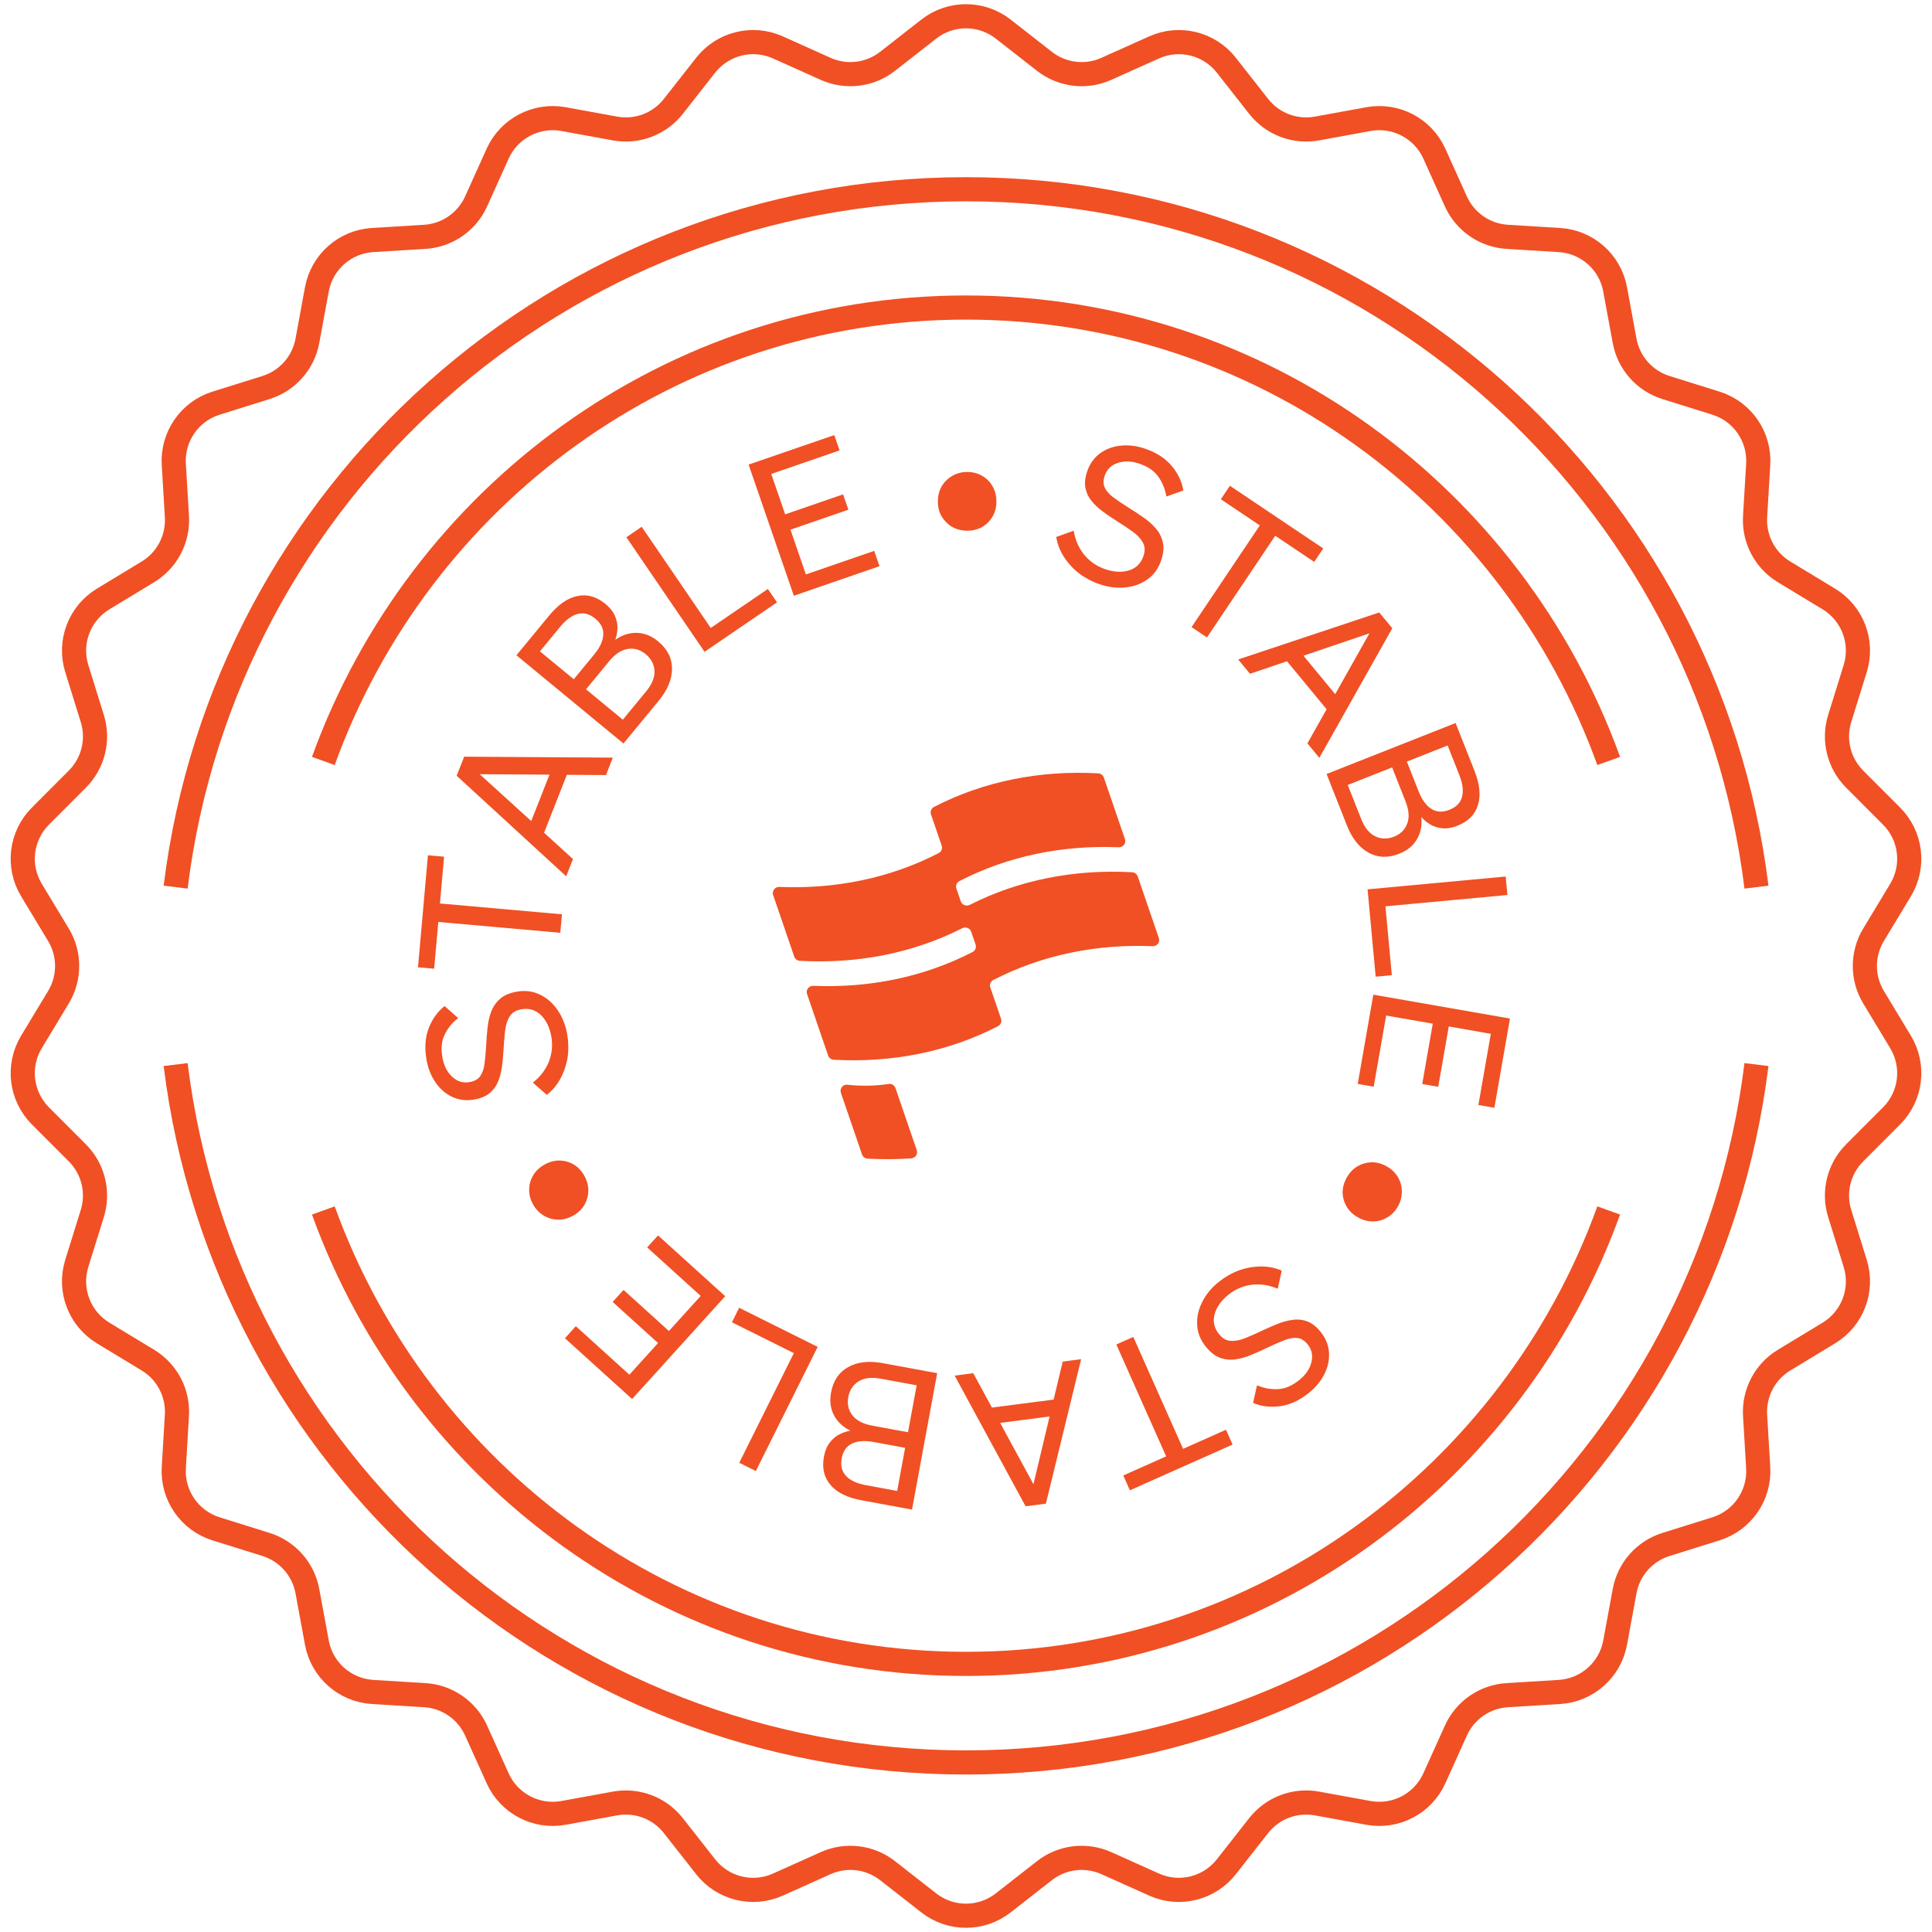 <svg width="140" height="140" viewBox="0 0 140 140" fill="none" xmlns="http://www.w3.org/2000/svg">
<path d="M64.892 78.851C64.825 78.656 64.629 78.514 64.42 78.546C63.432 78.695 62.397 78.714 61.395 78.603C61.074 78.567 60.833 78.893 60.935 79.192L62.465 83.655C62.524 83.828 62.685 83.95 62.873 83.96C63.94 84.02 64.994 84.012 66.032 83.939C66.331 83.918 66.528 83.627 66.434 83.35L64.891 78.851H64.892Z" fill="#F05024"/>
<path d="M83.975 67.976C83.465 66.488 82.955 65.001 82.445 63.513C82.386 63.339 82.225 63.218 82.037 63.207C77.921 62.977 73.879 63.742 70.273 65.569C70.021 65.697 69.712 65.577 69.622 65.315L69.303 64.384C69.232 64.175 69.327 63.948 69.526 63.845C73.062 62.022 77.022 61.228 81.065 61.397C81.386 61.41 81.621 61.105 81.519 60.808C81.01 59.321 80.5 57.832 79.99 56.345C79.93 56.172 79.769 56.05 79.582 56.04C75.415 55.807 71.324 56.593 67.684 58.471C67.485 58.574 67.39 58.801 67.461 59.009C67.721 59.767 67.981 60.525 68.24 61.283C68.311 61.491 68.217 61.718 68.017 61.821C64.482 63.645 60.522 64.439 56.478 64.269C56.157 64.256 55.923 64.561 56.024 64.858C56.534 66.346 57.044 67.834 57.554 69.321C57.613 69.495 57.774 69.616 57.962 69.626C62.079 69.856 66.12 69.092 69.727 67.264C69.979 67.136 70.288 67.256 70.377 67.519C70.484 67.829 70.59 68.139 70.696 68.45C70.767 68.658 70.673 68.885 70.473 68.988C66.937 70.811 62.978 71.605 58.934 71.436C58.613 71.423 58.379 71.728 58.48 72.025C58.99 73.513 59.5 75 60.01 76.488C60.069 76.662 60.23 76.783 60.418 76.794C64.586 77.026 68.675 76.241 72.316 74.363C72.515 74.26 72.61 74.033 72.539 73.825C72.279 73.067 72.019 72.309 71.76 71.551C71.689 71.343 71.783 71.116 71.983 71.013C75.518 69.19 79.478 68.396 83.522 68.565C83.843 68.578 84.077 68.272 83.976 67.976H83.975Z" fill="#F05024"/>
<path d="M67.305 2.107C68.888 0.869 71.112 0.869 72.695 2.107L75.684 4.444C76.962 5.444 78.689 5.654 80.17 4.989L83.631 3.435C85.465 2.612 87.623 3.144 88.864 4.725L91.207 7.709C92.209 8.986 93.836 9.603 95.433 9.312L99.165 8.631C101.143 8.271 103.111 9.304 103.938 11.136L105.498 14.594C106.166 16.074 107.597 17.062 109.217 17.162L113.004 17.394C115.01 17.518 116.674 18.992 117.038 20.968L117.726 24.7C118.02 26.296 119.174 27.598 120.723 28.082L124.344 29.215C126.262 29.814 127.525 31.644 127.406 33.65L127.18 37.437C127.084 39.058 127.892 40.598 129.28 41.439L132.525 43.405C134.244 44.447 135.033 46.525 134.437 48.445L133.311 52.068C132.83 53.618 133.246 55.307 134.393 56.456L137.073 59.141C138.493 60.564 138.761 62.771 137.723 64.492L135.763 67.74C134.925 69.13 134.925 70.87 135.763 72.26L137.723 75.508C138.761 77.229 138.493 79.436 137.073 80.859L134.393 83.544C133.246 84.693 132.83 86.382 133.311 87.932L134.437 91.555C135.033 93.475 134.244 95.553 132.525 96.595L129.28 98.561C127.892 99.402 127.084 100.942 127.18 102.563L127.406 106.35C127.525 108.356 126.262 110.186 124.344 110.785L120.723 111.918C119.174 112.402 118.02 113.704 117.726 115.3L117.038 119.032C116.674 121.008 115.01 122.482 113.004 122.606L109.217 122.838C107.597 122.938 106.166 123.926 105.498 125.406L103.938 128.864C103.111 130.696 101.143 131.729 99.165 131.369L95.433 130.688C93.836 130.397 92.209 131.014 91.207 132.291L88.864 135.275C87.623 136.856 85.465 137.388 83.631 136.565L80.17 135.011C78.689 134.346 76.962 134.556 75.684 135.556L72.695 137.893C71.112 139.131 68.888 139.131 67.305 137.893L64.316 135.556C63.038 134.556 61.311 134.346 59.83 135.011L56.369 136.565C54.535 137.388 52.377 136.856 51.136 135.275L48.793 132.291C47.791 131.014 46.164 130.397 44.567 130.688L40.835 131.369C38.858 131.729 36.889 130.696 36.062 128.864L34.502 125.406C33.834 123.926 32.403 122.938 30.783 122.838L26.996 122.606C24.99 122.482 23.326 121.008 22.962 119.032L22.274 115.3C21.98 113.704 20.826 112.402 19.277 111.918L15.656 110.785C13.738 110.186 12.475 108.356 12.594 106.35L12.82 102.563C12.916 100.942 12.108 99.402 10.72 98.561L7.475 96.595C5.756 95.553 4.967 93.475 5.563 91.555L6.689 87.932C7.17 86.382 6.754 84.693 5.607 83.544L2.927 80.859C1.507 79.436 1.239 77.229 2.277 75.508L4.237 72.26C5.075 70.87 5.075 69.13 4.237 67.74L2.277 64.492C1.239 62.771 1.507 60.564 2.927 59.141L5.607 56.456C6.754 55.307 7.17 53.618 6.689 52.068L5.563 48.445C4.967 46.525 5.756 44.447 7.475 43.405L10.72 41.439C12.108 40.598 12.916 39.058 12.82 37.437L12.594 33.65C12.475 31.644 13.738 29.814 15.656 29.215L19.277 28.082C20.826 27.598 21.98 26.296 22.274 24.7L22.962 20.968C23.326 18.992 24.99 17.518 26.996 17.394L30.783 17.162C32.403 17.062 33.834 16.074 34.502 14.594L36.062 11.136C36.889 9.304 38.858 8.271 40.835 8.631L44.567 9.312C46.164 9.603 47.791 8.986 48.793 7.709L51.136 4.725C52.377 3.144 54.535 2.612 56.369 3.435L59.83 4.989C61.311 5.654 63.038 5.444 64.316 4.444L67.305 2.107Z" stroke="#F05024" stroke-width="1.75"/>
<path d="M116.573 87.715C109.64 106.885 91.405 120.572 70.001 120.572C48.597 120.572 30.362 106.885 23.43 87.715" stroke="#F05024" stroke-width="1.75"/>
<path d="M127.28 77.143C123.761 105.647 99.459 127.714 70.003 127.714C40.547 127.714 16.245 105.647 12.727 77.143" stroke="#F05024" stroke-width="1.75"/>
<path d="M116.573 55.143C109.64 35.972 91.405 22.285 70.001 22.285C48.597 22.285 30.362 35.972 23.43 55.143" stroke="#F05024" stroke-width="1.75"/>
<path d="M127.28 64.285C123.761 35.781 99.459 13.714 70.003 13.714C40.547 13.714 16.245 35.781 12.727 64.285" stroke="#F05024" stroke-width="1.75"/>
<path d="M92.88 92.075L92.589 93.388C91.968 93.122 91.344 93.025 90.719 93.096C90.087 93.174 89.516 93.418 89.007 93.828C88.498 94.237 88.17 94.7 88.021 95.215C87.871 95.743 87.975 96.229 88.332 96.672C88.589 96.992 88.877 97.156 89.195 97.164C89.511 97.184 89.864 97.116 90.252 96.959C90.641 96.802 91.073 96.61 91.549 96.382C91.913 96.209 92.282 96.05 92.656 95.904C93.023 95.765 93.382 95.674 93.731 95.632C94.081 95.59 94.421 95.633 94.753 95.762C95.084 95.891 95.399 96.141 95.697 96.511C96.066 96.969 96.268 97.466 96.303 98C96.339 98.535 96.23 99.055 95.976 99.558C95.721 100.075 95.346 100.532 94.852 100.93C94.169 101.481 93.47 101.804 92.756 101.899C92.042 101.995 91.39 101.914 90.801 101.658L91.088 100.385C91.595 100.599 92.107 100.691 92.621 100.66C93.128 100.635 93.636 100.418 94.145 100.008C94.618 99.627 94.914 99.191 95.033 98.7C95.151 98.221 95.058 97.793 94.754 97.415C94.531 97.139 94.282 96.986 94.007 96.956C93.731 96.926 93.42 96.979 93.073 97.114C92.727 97.249 92.337 97.42 91.903 97.625C91.517 97.816 91.127 97.993 90.731 98.156C90.341 98.326 89.953 98.44 89.569 98.498C89.177 98.562 88.795 98.528 88.425 98.395C88.06 98.269 87.711 97.999 87.377 97.585C86.985 97.098 86.776 96.571 86.751 96.004C86.719 95.443 86.842 94.888 87.12 94.341C87.391 93.799 87.784 93.321 88.3 92.905C88.751 92.542 89.243 92.26 89.776 92.059C90.307 91.87 90.842 91.775 91.379 91.774C91.917 91.772 92.418 91.873 92.88 92.075ZM81.396 106.919L84.504 105.536L80.894 97.427L82.122 96.88L85.732 104.989L88.84 103.605L89.318 104.68L81.875 107.994L81.396 106.919ZM75.79 108.961L74.319 109.152L69.179 99.683L70.525 99.508L71.88 102L76.35 101.42L77.009 98.666L78.342 98.493L75.79 108.961ZM74.888 107.553L76.057 102.644L72.475 103.109L74.888 107.553ZM67.911 99.506L66.088 109.391L62.439 108.718C61.393 108.525 60.641 108.154 60.182 107.604C59.712 107.062 59.554 106.378 59.706 105.552C59.784 105.13 59.928 104.786 60.138 104.521C60.338 104.264 60.568 104.069 60.83 103.937C61.091 103.805 61.359 103.717 61.633 103.672C61.1 103.422 60.703 103.055 60.441 102.57C60.179 102.085 60.106 101.53 60.221 100.906C60.38 100.043 60.798 99.428 61.473 99.059C62.139 98.688 62.973 98.595 63.973 98.779L67.911 99.506ZM65.589 104.914L63.331 104.498C62.671 104.376 62.142 104.411 61.746 104.604C61.34 104.795 61.09 105.152 60.993 105.675C60.895 106.208 61.001 106.635 61.312 106.958C61.613 107.28 62.094 107.501 62.755 107.623L65.013 108.04L65.589 104.914ZM65.798 103.785L66.425 100.385L63.823 99.905C63.162 99.783 62.628 99.846 62.222 100.094C61.814 100.351 61.563 100.731 61.47 101.236C61.377 101.741 61.476 102.182 61.767 102.558C62.059 102.934 62.535 103.184 63.196 103.305L65.798 103.785ZM59.252 97.598L54.772 106.597L53.569 105.998L57.525 98.052L53.038 95.818L53.562 94.766L59.252 97.598ZM45.805 101.38L40.938 96.973L41.727 96.101L45.608 99.616L47.685 97.322L44.395 94.343L45.184 93.472L48.474 96.45L50.776 93.907L46.895 90.393L47.684 89.522L52.552 93.928L45.805 101.38ZM38.621 87.266C38.428 86.914 38.336 86.555 38.346 86.187C38.348 85.823 38.447 85.481 38.643 85.159C38.831 84.843 39.108 84.583 39.476 84.38C39.836 84.182 40.2 84.088 40.568 84.098C40.935 84.108 41.278 84.207 41.595 84.395C41.903 84.587 42.154 84.859 42.348 85.21C42.537 85.554 42.633 85.911 42.636 86.283C42.626 86.651 42.529 86.997 42.346 87.322C42.158 87.639 41.884 87.896 41.525 88.095C41.157 88.297 40.789 88.394 40.421 88.384C40.04 88.37 39.696 88.267 39.387 88.075C39.066 87.879 38.811 87.609 38.621 87.266ZM39.623 79.337L38.611 78.45C39.144 78.033 39.529 77.533 39.766 76.951C40.002 76.359 40.062 75.741 39.948 75.098C39.833 74.455 39.586 73.944 39.206 73.566C38.815 73.181 38.339 73.038 37.778 73.138C37.374 73.21 37.092 73.384 36.932 73.659C36.762 73.926 36.652 74.268 36.603 74.684C36.554 75.101 36.515 75.572 36.486 76.099C36.463 76.501 36.425 76.901 36.373 77.299C36.319 77.688 36.226 78.046 36.095 78.373C35.963 78.7 35.761 78.977 35.489 79.206C35.217 79.434 34.847 79.591 34.378 79.674C33.799 79.777 33.267 79.716 32.781 79.49C32.295 79.263 31.892 78.918 31.573 78.454C31.242 77.981 31.021 77.433 30.91 76.808C30.756 75.945 30.808 75.177 31.068 74.505C31.327 73.833 31.711 73.3 32.219 72.906L33.198 73.77C32.766 74.112 32.44 74.516 32.219 74.982C31.998 75.439 31.944 75.989 32.059 76.632C32.165 77.229 32.405 77.698 32.779 78.039C33.142 78.373 33.562 78.497 34.04 78.412C34.389 78.35 34.643 78.205 34.801 77.978C34.96 77.75 35.063 77.452 35.111 77.083C35.159 76.715 35.197 76.291 35.226 75.811C35.244 75.382 35.277 74.954 35.324 74.528C35.362 74.104 35.448 73.71 35.582 73.345C35.715 72.97 35.928 72.653 36.223 72.391C36.509 72.132 36.913 71.956 37.437 71.862C38.053 71.752 38.615 71.823 39.124 72.073C39.632 72.315 40.059 72.689 40.405 73.196C40.75 73.694 40.98 74.269 41.097 74.921C41.198 75.491 41.209 76.058 41.13 76.622C41.039 77.179 40.865 77.693 40.608 78.165C40.351 78.638 40.023 79.028 39.623 79.337ZM32.18 62.08L31.88 65.469L40.721 66.254L40.602 67.593L31.761 66.808L31.46 70.197L30.289 70.093L31.009 61.976L32.18 62.08ZM33.092 56.214L33.635 54.832L44.409 54.9L43.912 56.164L41.075 56.147L39.426 60.343L41.52 62.249L41.029 63.5L33.092 56.214ZM34.76 56.102L38.496 59.496L39.817 56.134L34.76 56.102ZM45.179 53.877L37.422 47.483L39.782 44.62C40.459 43.799 41.149 43.322 41.852 43.188C42.554 43.041 43.229 43.234 43.877 43.768C44.209 44.041 44.439 44.334 44.569 44.647C44.697 44.946 44.755 45.242 44.743 45.535C44.732 45.828 44.679 46.105 44.585 46.366C45.062 46.021 45.576 45.852 46.127 45.859C46.678 45.866 47.199 46.071 47.688 46.474C48.365 47.032 48.701 47.696 48.696 48.466C48.696 49.228 48.373 50.002 47.726 50.787L45.179 53.877ZM41.578 49.221L43.038 47.449C43.466 46.931 43.691 46.452 43.715 46.012C43.745 45.565 43.555 45.172 43.144 44.834C42.727 44.489 42.301 44.374 41.868 44.489C41.441 44.596 41.014 44.909 40.586 45.428L39.126 47.2L41.578 49.221ZM42.464 49.951L45.132 52.151L46.815 50.109C47.242 49.59 47.447 49.093 47.427 48.618C47.401 48.136 47.19 47.733 46.793 47.406C46.397 47.079 45.964 46.952 45.494 47.024C45.023 47.096 44.574 47.391 44.147 47.91L42.464 49.951ZM51.055 47.233L45.39 38.93L46.5 38.172L51.503 45.504L55.643 42.679L56.306 43.65L51.055 47.233ZM54.247 33.668L60.455 31.528L60.838 32.639L55.888 34.346L56.897 37.272L61.092 35.825L61.476 36.936L57.28 38.383L58.398 41.626L63.348 39.919L63.732 41.03L57.525 43.171L54.247 33.668ZM70.094 34.201C70.495 34.202 70.854 34.296 71.171 34.483C71.488 34.661 71.74 34.914 71.925 35.241C72.112 35.559 72.204 35.928 72.203 36.347C72.202 36.758 72.108 37.122 71.921 37.439C71.734 37.756 71.481 38.007 71.163 38.193C70.846 38.37 70.486 38.458 70.085 38.457C69.693 38.456 69.334 38.367 69.007 38.189C68.69 38.002 68.434 37.749 68.239 37.431C68.053 37.114 67.96 36.749 67.961 36.339C67.962 35.919 68.056 35.55 68.243 35.233C68.44 34.907 68.697 34.656 69.015 34.479C69.342 34.293 69.702 34.2 70.094 34.201ZM76.54 38.912L77.805 38.456C77.912 39.123 78.164 39.702 78.559 40.192C78.963 40.684 79.474 41.036 80.092 41.247C80.711 41.458 81.277 41.488 81.792 41.338C82.318 41.183 82.673 40.835 82.857 40.297C82.989 39.908 82.974 39.577 82.811 39.304C82.659 39.026 82.413 38.764 82.072 38.52C81.731 38.276 81.338 38.013 80.891 37.733C80.55 37.518 80.218 37.291 79.895 37.053C79.581 36.818 79.312 36.564 79.09 36.291C78.868 36.017 78.722 35.707 78.654 35.358C78.585 35.009 78.628 34.609 78.781 34.159C78.971 33.602 79.283 33.166 79.716 32.85C80.149 32.535 80.646 32.349 81.207 32.294C81.78 32.233 82.367 32.305 82.968 32.51C83.798 32.793 84.445 33.21 84.907 33.763C85.37 34.315 85.65 34.908 85.749 35.544L84.52 35.982C84.429 35.439 84.233 34.958 83.932 34.539C83.64 34.124 83.185 33.811 82.566 33.6C81.992 33.405 81.465 33.388 80.986 33.55C80.519 33.706 80.207 34.014 80.05 34.473C79.936 34.809 79.939 35.101 80.062 35.35C80.184 35.599 80.395 35.833 80.694 36.054C80.994 36.274 81.347 36.513 81.752 36.769C82.12 36.993 82.478 37.229 82.828 37.476C83.18 37.715 83.484 37.981 83.739 38.275C84.002 38.572 84.177 38.912 84.263 39.297C84.352 39.672 84.31 40.112 84.139 40.615C83.937 41.207 83.603 41.665 83.138 41.99C82.681 42.317 82.147 42.51 81.535 42.568C80.933 42.628 80.318 42.552 79.691 42.338C79.143 42.151 78.642 41.886 78.186 41.544C77.743 41.196 77.377 40.795 77.088 40.341C76.799 39.888 76.616 39.411 76.54 38.912ZM95.233 40.718L92.408 38.822L87.461 46.191L86.345 45.442L91.292 38.073L88.467 36.177L89.123 35.2L95.888 39.742L95.233 40.718ZM99.946 44.382L100.89 45.527L95.605 54.915L94.74 53.868L96.131 51.396L93.262 47.918L90.58 48.825L89.724 47.788L99.946 44.382ZM99.234 45.895L94.454 47.516L96.753 50.302L99.234 45.895ZM96.129 56.087L105.478 52.393L106.841 55.843C107.232 56.832 107.316 57.667 107.093 58.347C106.883 59.033 106.387 59.53 105.605 59.839C105.206 59.997 104.838 60.057 104.502 60.019C104.178 59.986 103.891 59.894 103.64 59.742C103.39 59.59 103.173 59.41 102.99 59.202C103.06 59.786 102.959 60.318 102.687 60.797C102.415 61.275 101.983 61.632 101.393 61.865C100.577 62.187 99.834 62.16 99.163 61.783C98.496 61.414 97.975 60.757 97.601 59.811L96.129 56.087ZM101.946 55.188L102.79 57.324C103.037 57.949 103.347 58.378 103.72 58.612C104.097 58.854 104.533 58.878 105.028 58.682C105.531 58.483 105.838 58.166 105.947 57.732C106.06 57.306 105.992 56.781 105.745 56.156L104.902 54.02L101.946 55.188ZM100.878 55.61L97.662 56.881L98.635 59.342C98.882 59.967 99.218 60.386 99.644 60.599C100.078 60.809 100.534 60.82 101.011 60.631C101.488 60.442 101.809 60.125 101.974 59.678C102.139 59.232 102.098 58.696 101.851 58.071L100.878 55.61ZM99.099 64.445L109.108 63.516L109.232 64.855L100.394 65.675L100.858 70.665L99.687 70.774L99.099 64.445ZM109.418 73.806L108.288 80.274L107.129 80.072L108.031 74.914L104.983 74.381L104.219 78.753L103.06 78.551L103.824 74.179L100.445 73.589L99.544 78.746L98.386 78.544L99.516 72.076L109.418 73.806ZM101.308 87.402C101.114 87.754 100.859 88.023 100.542 88.211C100.234 88.404 99.892 88.503 99.516 88.509C99.147 88.519 98.779 88.423 98.412 88.221C98.052 88.023 97.778 87.765 97.59 87.449C97.402 87.132 97.303 86.79 97.292 86.422C97.29 86.058 97.386 85.701 97.579 85.349C97.768 85.006 98.019 84.734 98.332 84.533C98.649 84.345 98.993 84.242 99.366 84.223C99.734 84.213 100.098 84.307 100.457 84.505C100.825 84.707 101.103 84.967 101.291 85.283C101.483 85.613 101.58 85.959 101.582 86.323C101.588 86.699 101.497 87.059 101.308 87.402Z" fill="#F05024"/>
</svg>
